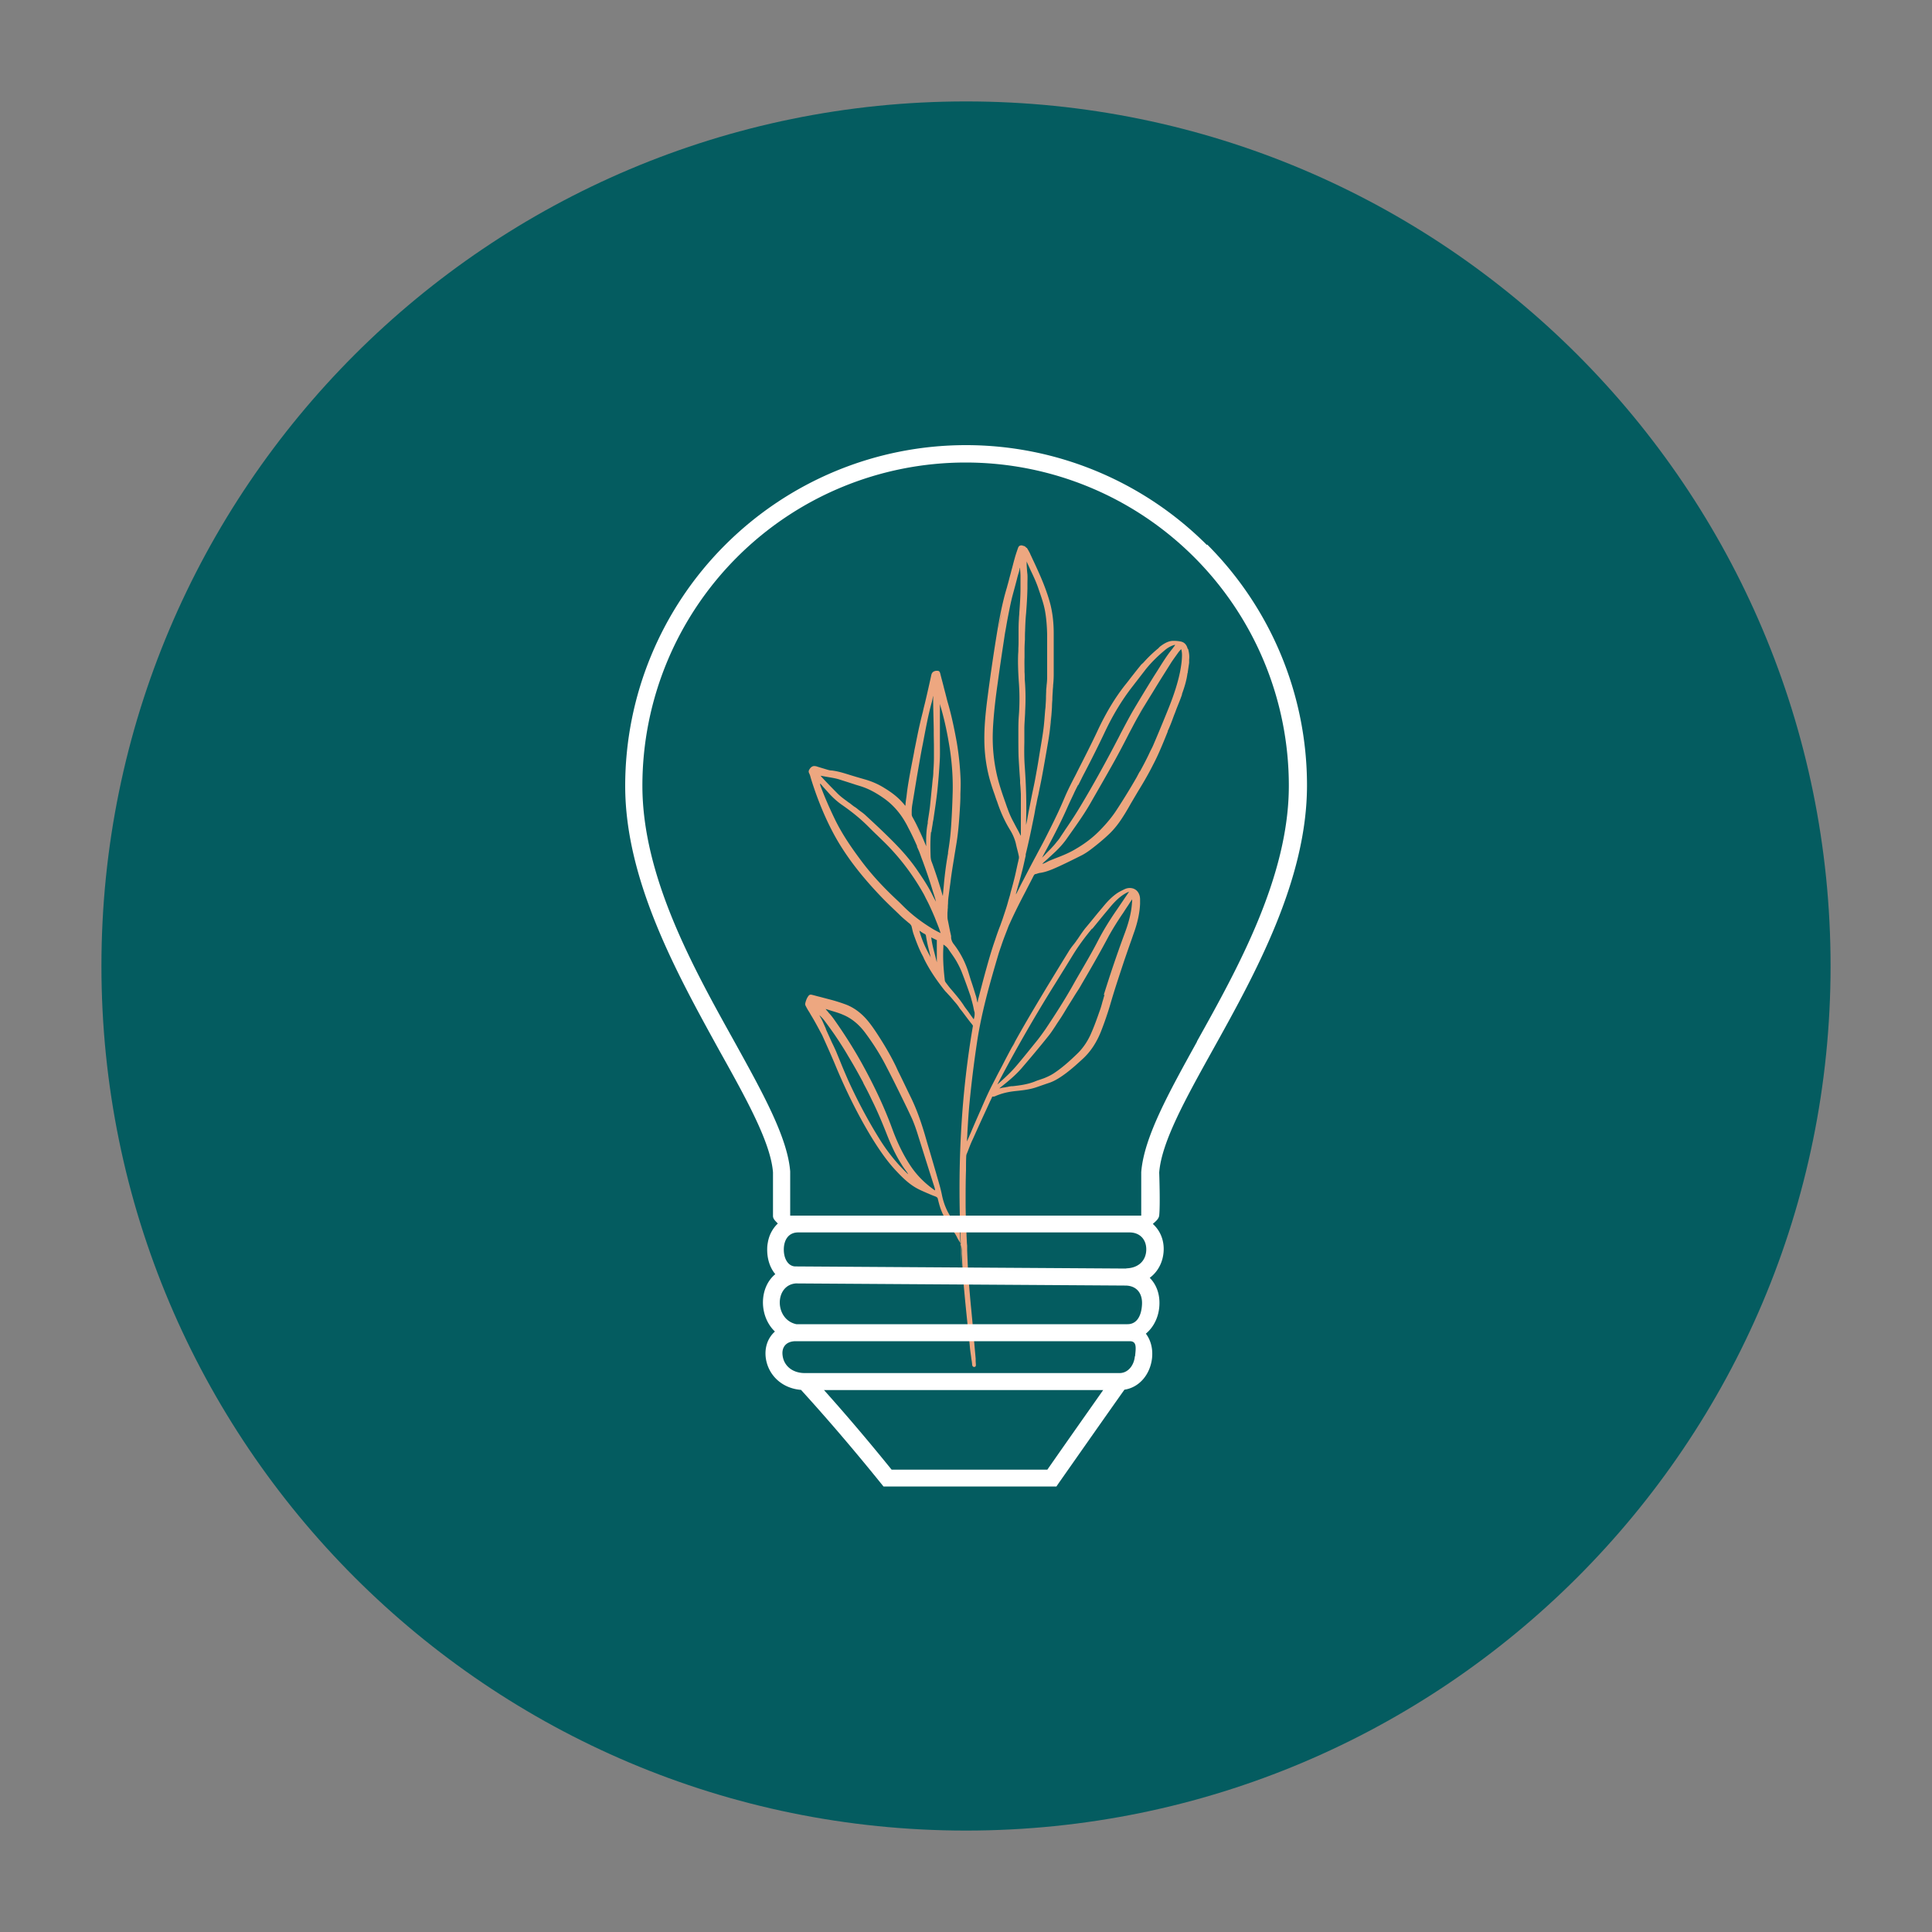 <?xml version="1.0" encoding="UTF-8"?>
<svg data-bbox="5.25 5.25 89.5 89.5" viewBox="0 0 100 100" xmlns="http://www.w3.org/2000/svg" data-type="ugc">
    <rect x="0" y="0" width="100" height="100" fill="#808080" stroke="none"/>
    <g>
        <path fill="#045c60" d="M94.75 50c0 24.715-20.035 44.75-44.75 44.75S5.25 74.715 5.25 50 25.285 5.25 50 5.25 94.75 25.285 94.75 50z"/>
        <path d="M58.96 60.67c.14-1.81 1.43-4.12 2.91-6.8 2.13-3.83 4.79-8.6 4.79-13.33A16.832 16.832 0 0 0 49.82 23.7a16.832 16.832 0 0 0-16.84 16.84c0 4.74 2.66 9.5 4.79 13.33 1.48 2.68 2.77 4.99 2.91 6.77v2.3h18.28v-2.27Z" fill="none"/>
        <path d="M55.69 48.7s.05-.06.07-.1c-.02.03-.05.06-.07.1Z" fill="#eda780"/>
        <path d="M61.47 33.57c-.05-.2-.17-.32-.33-.36a1.9 1.9 0 0 0-.41-.04c-.22 0-.43.1-.68.29-.05.04-.09.1-.15.14-.25.21-.49.44-.72.7-.05.05-.11.09-.15.15-.18.22-.36.45-.54.68-.08.11-.17.22-.25.32-.53.67-.99 1.44-1.41 2.33-.34.73-.72 1.47-1.04 2.1l-.11.22c-.21.4-.42.81-.6 1.24-.12.28-.26.6-.42.93-.17.36-.35.71-.52 1.05-.17.34-.35.66-.5.95-.25.46-.49.93-.73 1.39-.1.19-.19.38-.29.57l-.03.06v-.05l.09-.33c.07-.24.14-.49.2-.73.08-.29.14-.59.21-.89v-.07c.14-.57.26-1.13.37-1.68.04-.19.08-.38.11-.56.02-.12.04-.23.07-.35.03-.16.06-.32.1-.47.06-.31.13-.63.19-.95.11-.59.21-1.17.33-1.87.09-.53.15-1.1.19-1.74 0-.13.01-.26.02-.39 0-.14.01-.28.02-.42 0-.11.02-.22.02-.33.02-.18.03-.38.03-.56v-2.11c0-.57-.06-1.04-.16-1.46-.1-.4-.23-.76-.35-1.07-.16-.41-.34-.8-.52-1.19-.06-.12-.11-.24-.17-.36-.03-.08-.07-.15-.11-.22-.02-.04-.05-.08-.07-.12 0-.02-.03-.01-.04-.02a.233.233 0 0 0-.17-.1c-.02 0-.02-.02-.04-.02h-.04c-.1 0-.15.04-.19.17-.07.2-.12.35-.16.5-.06.21-.11.42-.17.63-.04.17-.09.33-.13.5-.03.12-.07.25-.1.37-.06.2-.12.41-.17.62-.18.72-.3 1.45-.4 2.07-.14.87-.31 2.02-.46 3.2-.08.65-.15 1.34-.14 2.06.01.75.12 1.48.33 2.17.06.2.13.41.2.6.04.12.08.25.13.37.17.52.39 1.01.66 1.45.15.24.24.46.3.68l.06.26c.04.15.08.31.11.46v.08c-.02.07-.03.15-.05.22-.05.22-.1.46-.15.68-.07.29-.15.59-.23.87l-.03.13c-.05.17-.09.3-.13.45-.07.25-.16.5-.24.75-.04.12-.09.25-.13.37-.07.17-.13.34-.19.51l-.09.27c-.18.51-.33 1.04-.46 1.51-.11.39-.21.78-.31 1.16l-.07.27c-.02.07-.04.14-.05.22v.06s-.02-.03-.03-.04c0-.04-.02-.07-.02-.11-.02-.08-.03-.16-.06-.23-.08-.26-.16-.52-.25-.78l-.12-.39a4.64 4.64 0 0 0-.77-1.48.62.62 0 0 1-.13-.32v-.09l-.06-.27-.12-.6c-.01-.07-.01-.16-.01-.23s0-.14.01-.2c0-.05 0-.1.01-.15 0-.07 0-.15.01-.22 0-.13.01-.27.03-.4.03-.24.06-.45.09-.67.05-.43.12-.86.19-1.28.03-.21.07-.42.1-.62.1-.56.15-1.12.19-1.74.02-.32.04-.6.04-.86v-.11c.01-.25.02-.51.01-.77-.03-.7-.1-1.33-.2-1.92-.11-.6-.25-1.31-.45-2-.04-.13-.07-.26-.1-.38-.02-.06-.03-.13-.05-.19l-.06-.23c-.06-.25-.13-.49-.19-.74-.03-.12-.07-.15-.16-.15h-.04c-.04 0-.07.01-.1.02-.09.03-.15.1-.17.22-.09.41-.19.86-.32 1.41-.04.16-.08.31-.11.46-.06.23-.12.47-.17.7-.1.43-.18.87-.27 1.3l-.02.12c-.09.47-.19.96-.27 1.44-.05.28-.09.56-.12.84-.02.13-.04.26-.05.39 0 .02 0 .04-.01.07v.02s-.01 0-.01-.01c-.27-.34-.59-.62-1.07-.91-.3-.19-.62-.33-.95-.43-.35-.1-.69-.2-1.04-.31-.23-.07-.48-.14-.74-.17-.08 0-.15-.02-.22-.04l-.4-.12c-.06-.02-.13-.04-.19-.06-.03 0-.06-.01-.09-.01-.11 0-.2.07-.27.2-.03.06-.03.11 0 .17.03.06.06.14.08.23.19.63.42 1.25.67 1.83.3.69.62 1.3.97 1.84.55.86 1.24 1.7 2.08 2.57.27.28.56.55.83.81l.05.05c.14.14.3.27.44.39l.1.08s.07.08.08.12l.03.12c.02.09.04.18.07.27.1.29.2.55.3.78.05.11.1.22.16.33.03.06.06.11.08.17.31.64.71 1.19 1.03 1.6.04.05.08.1.12.14l.03.03c.06.07.14.15.21.23.08.09.15.18.23.27.08.09.15.18.22.29.03.05.07.09.1.13.02.03.05.06.07.09l.27.36.14.18s.05.06.08.1l.04.06c-.58 3.38-.8 6.9-.65 10.76s-.02-.04-.03-.06c-.04-.08-.08-.15-.13-.23-.09-.17-.19-.35-.3-.51-.24-.36-.4-.74-.49-1.17-.08-.41-.21-.81-.31-1.17-.15-.51-.3-1.03-.45-1.53l-.13-.45c-.22-.74-.44-1.34-.7-1.88-.23-.47-.46-.96-.69-1.42l-.11-.24c-.32-.66-.69-1.26-1.02-1.76-.14-.21-.28-.41-.43-.59-.33-.4-.71-.68-1.12-.84-.27-.1-.55-.19-.82-.26l-.57-.15c-.13-.03-.26-.07-.39-.1-.08-.02-.14 0-.19.08-.08.11-.12.24-.15.36-.01.04 0 .1.02.13.05.1.1.19.15.27.05.07.1.17.15.25.14.23.27.47.4.71.05.1.11.2.16.3.25.56.5 1.11.73 1.67.56 1.33 1.15 2.5 1.81 3.59.46.75.87 1.32 1.3 1.77.3.32.66.68 1.1.91.15.08.32.15.5.23.14.06.28.12.42.17l.06.03s.05.04.06.08c.01.06.03.11.04.17l.02.07c.09.35.23.67.43.96.13.18.25.38.37.57l.04.06c.03.05.06.1.09.16.03.07.07.13.11.2.09.13.13.28.14.47v.2c.03.49.05.99.09 1.48.09 1.04.2 2.09.31 3.11l.03.33c.02.18.05.35.07.53.02.1.03.19.04.29 0 .05.03.08.06.11h.06v.01c.06-.03.08-.07.07-.14 0-.06-.01-.12-.01-.18v-.12l-.12-1.33-.05-.6-.06-.63c-.05-.49-.09-.99-.13-1.49-.04-.51-.06-1.04-.08-1.55v-.25c-.02-.16-.02-.32-.03-.47-.02-.56-.05-1.14-.05-1.71 0-.57 0-1.15.02-1.72 0-.23 0-.46.01-.69 0-.06.01-.12.03-.16l.05-.12c.08-.21.16-.43.26-.63.22-.49.44-.98.66-1.45l.22-.48c.03-.07.07-.14.1-.21l.03-.07h.05c.04 0 .08-.01.12-.03.32-.14.66-.22 1.06-.26.38-.04.74-.08 1.1-.21.14-.05.29-.1.43-.15l.18-.06c.21-.07.41-.18.62-.32.39-.26.74-.57 1.13-.93.4-.37.71-.84.94-1.42.18-.46.35-.95.51-1.5.2-.69.43-1.37.65-2.04l.04-.12c.11-.32.22-.64.33-.95.07-.19.13-.38.2-.57.17-.5.27-.96.29-1.42v-.25c-.01-.3-.18-.52-.44-.56-.12-.02-.23 0-.33.04-.15.07-.27.13-.37.19-.31.2-.57.48-.78.74l-.27.32c-.22.27-.43.53-.65.79-.15.19-.27.38-.41.57l.21-.27c-.16.21-.32.43-.47.66.06-.1.12-.19.19-.29-.13.18-.28.36-.39.55-.44.71-.79 1.29-1.12 1.83-.72 1.2-1.56 2.59-2.3 4.05-.11.21-.22.41-.32.61-.06.12-.12.23-.18.35-.23.44-.43.9-.62 1.34-.17.38-.34.77-.5 1.15l-.21.48v-.02c0-.14.02-.27.02-.41.03-.5.06-1.03.11-1.54.1-1.04.23-2.1.39-3.16.12-.8.3-1.64.56-2.63.18-.67.37-1.33.57-2 .04-.12.08-.24.12-.35.09-.28.2-.56.31-.84.04-.11.08-.22.13-.32.26-.58.55-1.15.84-1.7.13-.26.27-.52.4-.78.03-.05.05-.08.1-.09.04 0 .07-.02.11-.03.04-.01.09-.03.13-.03.34-.05.67-.2.98-.34.37-.17.75-.36 1.15-.56.16-.08.31-.18.46-.29.41-.31.74-.59 1.03-.87.17-.17.33-.36.48-.57.19-.27.38-.58.58-.94l.39-.66c.11-.18.22-.36.33-.55.15-.26.3-.53.44-.81.29-.55.53-1.15.76-1.72v-.03c.06-.12.11-.25.16-.37.06-.15.12-.32.18-.48.04-.09.07-.18.1-.26.1-.26.21-.51.3-.78v-.03c.12-.33.23-.68.28-1.04 0-.02.01-.05.02-.07v-.03l.07-.47v-.17c.02-.18 0-.35-.05-.54ZM42.75 53.25c-.08-.17-.15-.35-.24-.52-.02-.04-.05-.08-.07-.13l-.03-.06.06.06c.05.05.1.1.15.16l.04.05c.18.24.37.5.55.76.1.15.21.31.31.47.13.2.26.41.38.62.23.38.46.78.69 1.21.04.07.08.14.11.22.14.26.28.53.41.81.32.64.59 1.3.83 1.91.24.6.47 1.06.72 1.45.07.12.15.23.23.34.04.05.07.1.11.16 0 0 0 .01.01.02-.02-.02-.04-.03-.06-.05a9.276 9.276 0 0 1-1.38-1.7c-.64-1.02-1.2-2.08-1.68-3.14-.13-.3-.26-.6-.38-.9l-.21-.51-.02-.05c-.07-.16-.15-.33-.23-.49-.1-.23-.21-.46-.31-.69Zm.13-.85s-.08-.09-.12-.14c0 0-.01-.02-.02-.03s.01 0 .02 0c.09.03.19.06.28.09.2.06.41.12.61.21.43.18.82.5 1.15.95.43.58.79 1.16 1.09 1.75.37.71.73 1.45 1.08 2.17l.16.34c.18.37.31.77.42 1.13.2.63.4 1.27.6 1.9l.22.69s.03.09.03.15c-.02 0-.04-.02-.06-.03-.5-.36-.89-.76-1.2-1.22-.36-.54-.68-1.17-.96-1.94-.41-1.12-.93-2.22-1.57-3.38-.45-.81-.95-1.59-1.47-2.32-.08-.11-.16-.21-.25-.3Zm.44.64c.37.53.73 1.09 1.06 1.66-.33-.57-.68-1.13-1.06-1.66Zm2.86 7.33c-.08-.09-.15-.18-.23-.28.08.1.15.19.23.28Zm2.4.86s.02.06.03.1c0-.03-.02-.06-.03-.1Zm10.41-21.29c-.07.12-.12.23-.19.35-.26.45-.61 1.03-.99 1.61-.23.36-.52.71-.87 1.07-.35.36-.76.68-1.24.96-.36.22-.74.37-1.11.51-.07.03-.15.06-.22.09-.06.02-.11.05-.17.08l-.12.06c-.03.01-.07.03-.11.04h-.02l.08-.08.17-.15.42-.39c.22-.21.44-.45.63-.73.35-.5.8-1.11 1.17-1.75.36-.63.79-1.37 1.22-2.14.28-.5.55-1.02.81-1.53l.16-.3c.32-.62.69-1.22 1.05-1.8l.14-.23c.26-.43.55-.88.83-1.33.1-.15.21-.3.31-.44l.08-.11s.06-.07.09-.1l.03-.03c.03.11.04.21.04.3 0 .27-.04.55-.1.87-.12.58-.31 1.18-.6 1.9-.25.62-.51 1.25-.78 1.88-.05.12-.11.23-.17.35-.16.35-.34.69-.52 1.02Zm-3.18.7c.11-.21.21-.43.33-.65.38-.73.74-1.45 1.07-2.15.4-.84.86-1.6 1.37-2.26.08-.1.16-.21.24-.31l.51-.66c.28-.34.6-.66.99-.98.12-.1.25-.17.38-.22l.09-.03h.03v.01c0 .01-.01.02-.02.03-.01.02-.02.04-.04.05-.03.05-.07.1-.11.15-.29.36-.53.76-.77 1.14l-.16.25c-.36.58-.73 1.19-1.09 1.8-.2.35-.39.71-.58 1.07-.06.11-.11.22-.17.33-.54 1.04-1.27 2.39-2.06 3.69-.22.36-.46.72-.7 1.07-.08.13-.17.25-.25.38-.05.08-.11.15-.17.22-.07.09-.15.19-.23.27-.05.06-.11.12-.16.17-.08.08-.16.16-.23.24l-.14.14c.01-.03.03-.05.04-.08.41-.76.89-1.65 1.3-2.59.09-.2.19-.41.29-.62.07-.16.15-.31.23-.47Zm3.5-4.27c-.12.19-.23.39-.35.59.11-.2.23-.4.35-.59Zm-7.92 1.43c.04-.87.15-1.75.26-2.51.1-.75.22-1.54.34-2.33.02-.16.06-.35.09-.53.05-.3.11-.6.17-.9.04-.2.08-.39.13-.59.05-.2.11-.41.16-.6l.09-.34c.03-.12.06-.24.1-.36.02-.07.03-.13.05-.2 0-.02 0-.04.02-.05v.1c.01.1.02.2.02.3v.66c0 .42-.03.84-.06 1.25 0 .11-.02.22-.02.33-.02.25-.02.5-.02.74v.38c0 .13 0 .26-.01.4 0 .1 0 .19-.01.28-.02.46 0 .93.03 1.41.05.63.05 1.25 0 1.86-.02.28-.02.57-.02.85v.06c0 .37 0 .75.01 1.12.02.42.05.85.08 1.26v.14c.02.19.03.38.04.58v2.14h-.01l-.15-.29c-.08-.14-.15-.28-.23-.43-.12-.22-.22-.45-.3-.68-.04-.1-.07-.2-.11-.31-.15-.42-.3-.86-.41-1.3a8.66 8.66 0 0 1-.24-2.41Zm.48 3.27s-.02-.07-.04-.11c.01.04.02.07.04.11Zm1.16-7.46c0-.17.01-.34.02-.51 0-.15 0-.31.01-.46v-.04c.01-.28.02-.57.05-.85.03-.4.06-.83.07-1.3v-.21c0-.17.01-.34 0-.51-.02-.16-.03-.33-.04-.49v-.17s-.01-.02-.01-.03c.07.17.15.33.22.49.14.29.28.59.39.91l.03.09c.12.35.25.71.32 1.09.07.39.1.8.11 1.23v2.19c0 .14-.01.29-.03.44 0 .09-.02.18-.02.27 0 .11-.01.22-.01.33 0 .14-.01.28-.02.42 0 .08-.01.16-.02.23-.03.35-.05.71-.1 1.07-.05.38-.12.76-.18 1.13l-.06.37c-.04.26-.1.59-.16.92-.05.28-.11.56-.17.84-.04.2-.08.4-.12.61-.05.25-.1.49-.14.74l-.06.29v.04-.22c.03-.92 0-1.88-.07-2.87-.03-.41-.03-.81-.02-1.22v-.69c0-.29.03-.58.04-.86v-.04c.03-.54.03-1.09-.02-1.68 0-.12 0-.25-.01-.37 0-.25-.01-.51 0-.76v-.42Zm1.36 3.43c-.02.32-.06.62-.1.91.04-.3.07-.6.1-.91Zm-.26-6.41c.04.1.07.21.11.33-.03-.11-.07-.22-.11-.33Zm-2.44 1.9c.05-.3.11-.6.18-.91l-.18.91Zm-.45 2.95c.06-.47.13-.91.19-1.33-.07.44-.13.89-.19 1.33Zm-3.78 8.33c.04.1.09.2.13.3.06.16.11.31.17.46.19.52.37 1.04.53 1.58.05.15.1.3.14.46 0 .02.01.05.02.07l-.03-.05c-.05-.1-.1-.19-.15-.29-.22-.45-.48-.84-.78-1.28-.52-.77-1.15-1.4-1.74-1.97-.34-.33-.69-.65-.98-.92-.11-.1-.24-.18-.35-.27-.06-.05-.12-.1-.19-.14-.09-.06-.17-.13-.25-.19-.05-.03-.09-.06-.14-.1-.21-.15-.39-.29-.54-.45-.26-.26-.52-.53-.77-.8a.218.218 0 0 1-.04-.05s0-.01-.02-.02l.33.06c.23.04.44.07.66.14.28.09.57.18.84.27l.23.07c.39.12.78.32 1.22.63.44.31.82.73 1.11 1.24.06.1.11.2.16.3.16.3.31.62.45.94Zm-4.99-3.24s.08.09.12.14l.27.3c.21.24.44.45.69.63.55.38.99.74 1.38 1.13.16.16.32.32.48.47.14.14.28.27.42.41.76.76 1.42 1.63 1.96 2.59.06.1.11.22.17.33.09.17.17.34.25.52.06.13.11.25.17.39.07.18.14.35.2.51.03.07.05.15.08.22 0 .03.02.06.03.09-.04-.02-.07-.04-.1-.05-.1-.05-.19-.1-.28-.15-.6-.36-1.11-.75-1.55-1.19-.11-.11-.23-.23-.34-.33l-.02-.02c-.76-.71-1.38-1.4-1.9-2.11-.43-.58-.88-1.23-1.25-1.97-.34-.7-.59-1.28-.79-1.83 0-.03-.02-.06-.02-.09.01 0 .02.02.03.03Zm7.97 11.79c.02.16 0 .27-.04.4l-.16-.22a4.85 4.85 0 0 0-.2-.28c-.02-.03-.04-.05-.06-.08-.03-.04-.06-.08-.09-.13-.2-.31-.43-.57-.64-.82-.11-.12-.21-.26-.3-.38a.239.239 0 0 1-.05-.14c-.08-.69-.1-1.21-.07-1.71v-.11c.11.07.2.15.26.24l.06.09c.12.17.25.35.36.54.1.18.2.37.28.58.16.41.31.83.43 1.18.03.08.04.14.06.21.04.14.08.29.11.44.01.07.03.13.04.2Zm-3.25-10.2v-.15c0-.12.01-.24.03-.36l.24-1.45.09-.52c.06-.34.12-.7.19-1.05.02-.1.04-.2.06-.31.12-.63.24-1.28.41-1.91.03-.1.05-.19.07-.3 0-.03.01-.06.02-.09v.06c0 .56.02 1.11.03 1.67v.14c0 .28.01.55.01.83v.45c0 .25-.01.49-.03.74 0 .13-.01.27-.03.4-.02.16-.03.33-.05.49l-.09.9c-.03.28-.08.56-.12.83v.08c-.07.33-.09.69-.08 1.14v.05c-.01-.02-.02-.05-.03-.07-.22-.54-.44-1.01-.68-1.44a.282.282 0 0 1-.04-.15Zm1.02.91c.01-.13.04-.27.06-.4.01-.08.02-.15.04-.23l.06-.41a32 32 0 0 0 .14-1.03c.06-.57.1-1.09.13-1.6.02-.31.01-.63.01-.95v-2.01s.02.06.02.08c.18.6.33 1.25.46 2.04.14.83.2 1.67.18 2.47-.02.69-.05 1.36-.1 1.99-.03.36-.08.73-.14 1.09v.06c-.09.49-.16 1.02-.21 1.55-.01.15-.03.3-.04.45l-.02.21s0-.02-.01-.03c-.15-.54-.33-1.08-.51-1.59l-.06-.16c-.03-.07-.04-.15-.05-.23-.02-.51-.02-.93.02-1.31Zm-.48.31c-.11-.25-.23-.5-.35-.74.12.23.24.48.35.74Zm-.14 4.8s.02 0 .04.02l.09.06c.05.03.09.06.14.08.04.02.06.05.07.11.02.14.05.29.08.43s.07.28.1.41c.01.05.03.11.04.16 0 .04.02.07.03.11-.28-.49-.47-.93-.59-1.37Zm.9.48v1.15l-.09-.36c-.08-.3-.16-.6-.2-.93.1.05.2.1.29.14Zm-3.54-8.24Zm12.22 11.07c-.04.12-.07.25-.11.37-.04.16-.09.33-.15.49-.14.4-.27.76-.41 1.08-.17.41-.4.76-.68 1.05-.5.49-.9.83-1.3 1.09-.16.1-.33.18-.51.25-.04.01-.08.03-.12.04-.11.04-.22.07-.33.12-.38.15-.78.2-1.13.24-.04 0-.09 0-.13.01-.05 0-.11.02-.16.03-.03 0-.07.01-.1.02-.09.01-.18.02-.27.05h-.04c.02-.02.04-.03.06-.05.36-.29.75-.6 1.08-.98.49-.57.96-1.13 1.39-1.67.14-.17.26-.36.38-.54.06-.1.13-.2.19-.29.15-.22.29-.46.43-.69l.3-.48c.1-.17.21-.33.31-.49.06-.1.12-.21.18-.31.47-.8.93-1.61 1.35-2.4.2-.36.42-.71.64-1.04l.09-.13c.09-.14.18-.28.27-.41.05-.08.1-.16.15-.23.02-.02.03-.05.05-.07 0 .06 0 .13-.01.19-.04.61-.23 1.19-.41 1.66-.36.98-.71 2-1.05 3.1Zm-.17-3c.2-.36.41-.71.65-1.08-.23.35-.45.71-.65 1.08Zm.94.78c-.15.43-.29.85-.43 1.28.14-.44.29-.87.43-1.28Zm-1.4-1.2.54-.66c.13-.16.26-.31.39-.47.27-.32.51-.54.77-.69.05-.03.11-.06.16-.08.02 0 .04-.02.05-.03-.06.09-.12.18-.19.28-.14.21-.29.43-.44.65-.41.59-.75 1.15-1.04 1.72-.24.46-.5.91-.75 1.34-.15.26-.31.53-.46.8-.43.77-.89 1.49-1.45 2.33-.16.23-.32.45-.45.61-.3.37-.69.86-1.09 1.33-.3.35-.64.65-.93.91 0 0-.01 0-.02.02 0-.02.01-.03.02-.05.89-1.7 1.86-3.39 2.88-5.03.19-.3.37-.6.56-.9.14-.23.29-.47.43-.7.3-.49.64-.95 1-1.38Zm.75 4.33c-.05.15-.1.29-.15.43.05-.14.1-.29.15-.43Zm-4.9 1.8c.05-.1.1-.19.16-.29-.05.1-.1.19-.16.29Zm-1.13-4.65c.02-.08.05-.16.07-.24-.02.08-.05.16-.07.24Zm5.9-6.26c-.15.13-.31.27-.48.41.16-.13.33-.27.48-.41Zm-7.5 20.99Z" fill="#eda780"/>
        <path d="M62.47 28.21c-3.31-3.31-7.79-5.17-12.47-5.17s-9.16 1.86-12.47 5.17a17.628 17.628 0 0 0-5.17 12.47c0 4.92 2.72 9.78 4.87 13.69 1.43 2.56 2.66 4.78 2.78 6.31v2.26c0 .16.14.27.25.39-.14.13-.25.28-.34.45s-.15.36-.18.55c-.02.1-.03.21-.03.31-.01.51.14.98.42 1.31-.85.7-.85 2.18-.02 2.97-.37.33-.55.83-.47 1.39.13.87.83 1.55 1.82 1.63 1.42 1.56 2.8 3.18 4.14 4.84l.13.16h8.95l.13-.19c1.69-2.41 2.82-4.02 3.39-4.82.79-.12 1.34-.81 1.43-1.64.05-.49-.07-.93-.32-1.26.41-.34.67-.87.7-1.47.03-.57-.15-1.07-.5-1.42.43-.32.69-.82.72-1.39.03-.56-.18-1.06-.56-1.4.13-.12.31-.25.33-.44.06-.55 0-2.22 0-2.22.12-1.57 1.35-3.79 2.78-6.36 2.17-3.9 4.87-8.76 4.87-13.68 0-4.68-1.86-9.16-5.17-12.47Zm-8.26 47.86h-8.06c-1.14-1.41-2.3-2.78-3.5-4.12H57.1c-.61.87-1.58 2.24-2.89 4.12Zm4.53-5.87c-.05.51-.38.87-.79.87H41.66c-.65 0-1.08-.38-1.15-.89-.07-.45.18-.76.68-.76h17.28c.37 0 .33.31.28.78Zm-.28-1.22v-.43.43Zm-.1-.44H41.22c-1.14-.24-1.14-2.02-.03-2.11l17.01.11h.04c.59 0 .9.4.87.98-.03.58-.26 1.02-.75 1.02Zm-.07-2.88-17.12-.11v.14-.14c-.35 0-.61-.37-.6-.9.01-.52.28-.86.74-.86h17.15v-.88.88c.56 0 .89.39.87.92-.02.53-.39.92-1.03.94Zm3.67-11.75c-1.47 2.66-2.75 4.96-2.89 6.76v2.25H40.9v-2.29c-.14-1.76-1.42-4.06-2.89-6.72-2.12-3.81-4.76-8.53-4.76-13.24 0-4.44 1.76-8.69 4.9-11.83 3.14-3.14 7.39-4.9 11.83-4.9s8.69 1.76 11.83 4.9c3.14 3.14 4.9 7.39 4.9 11.83 0 4.7-2.64 9.44-4.76 13.24Z" fill="#ffffff"/>
    </g>
</svg>
